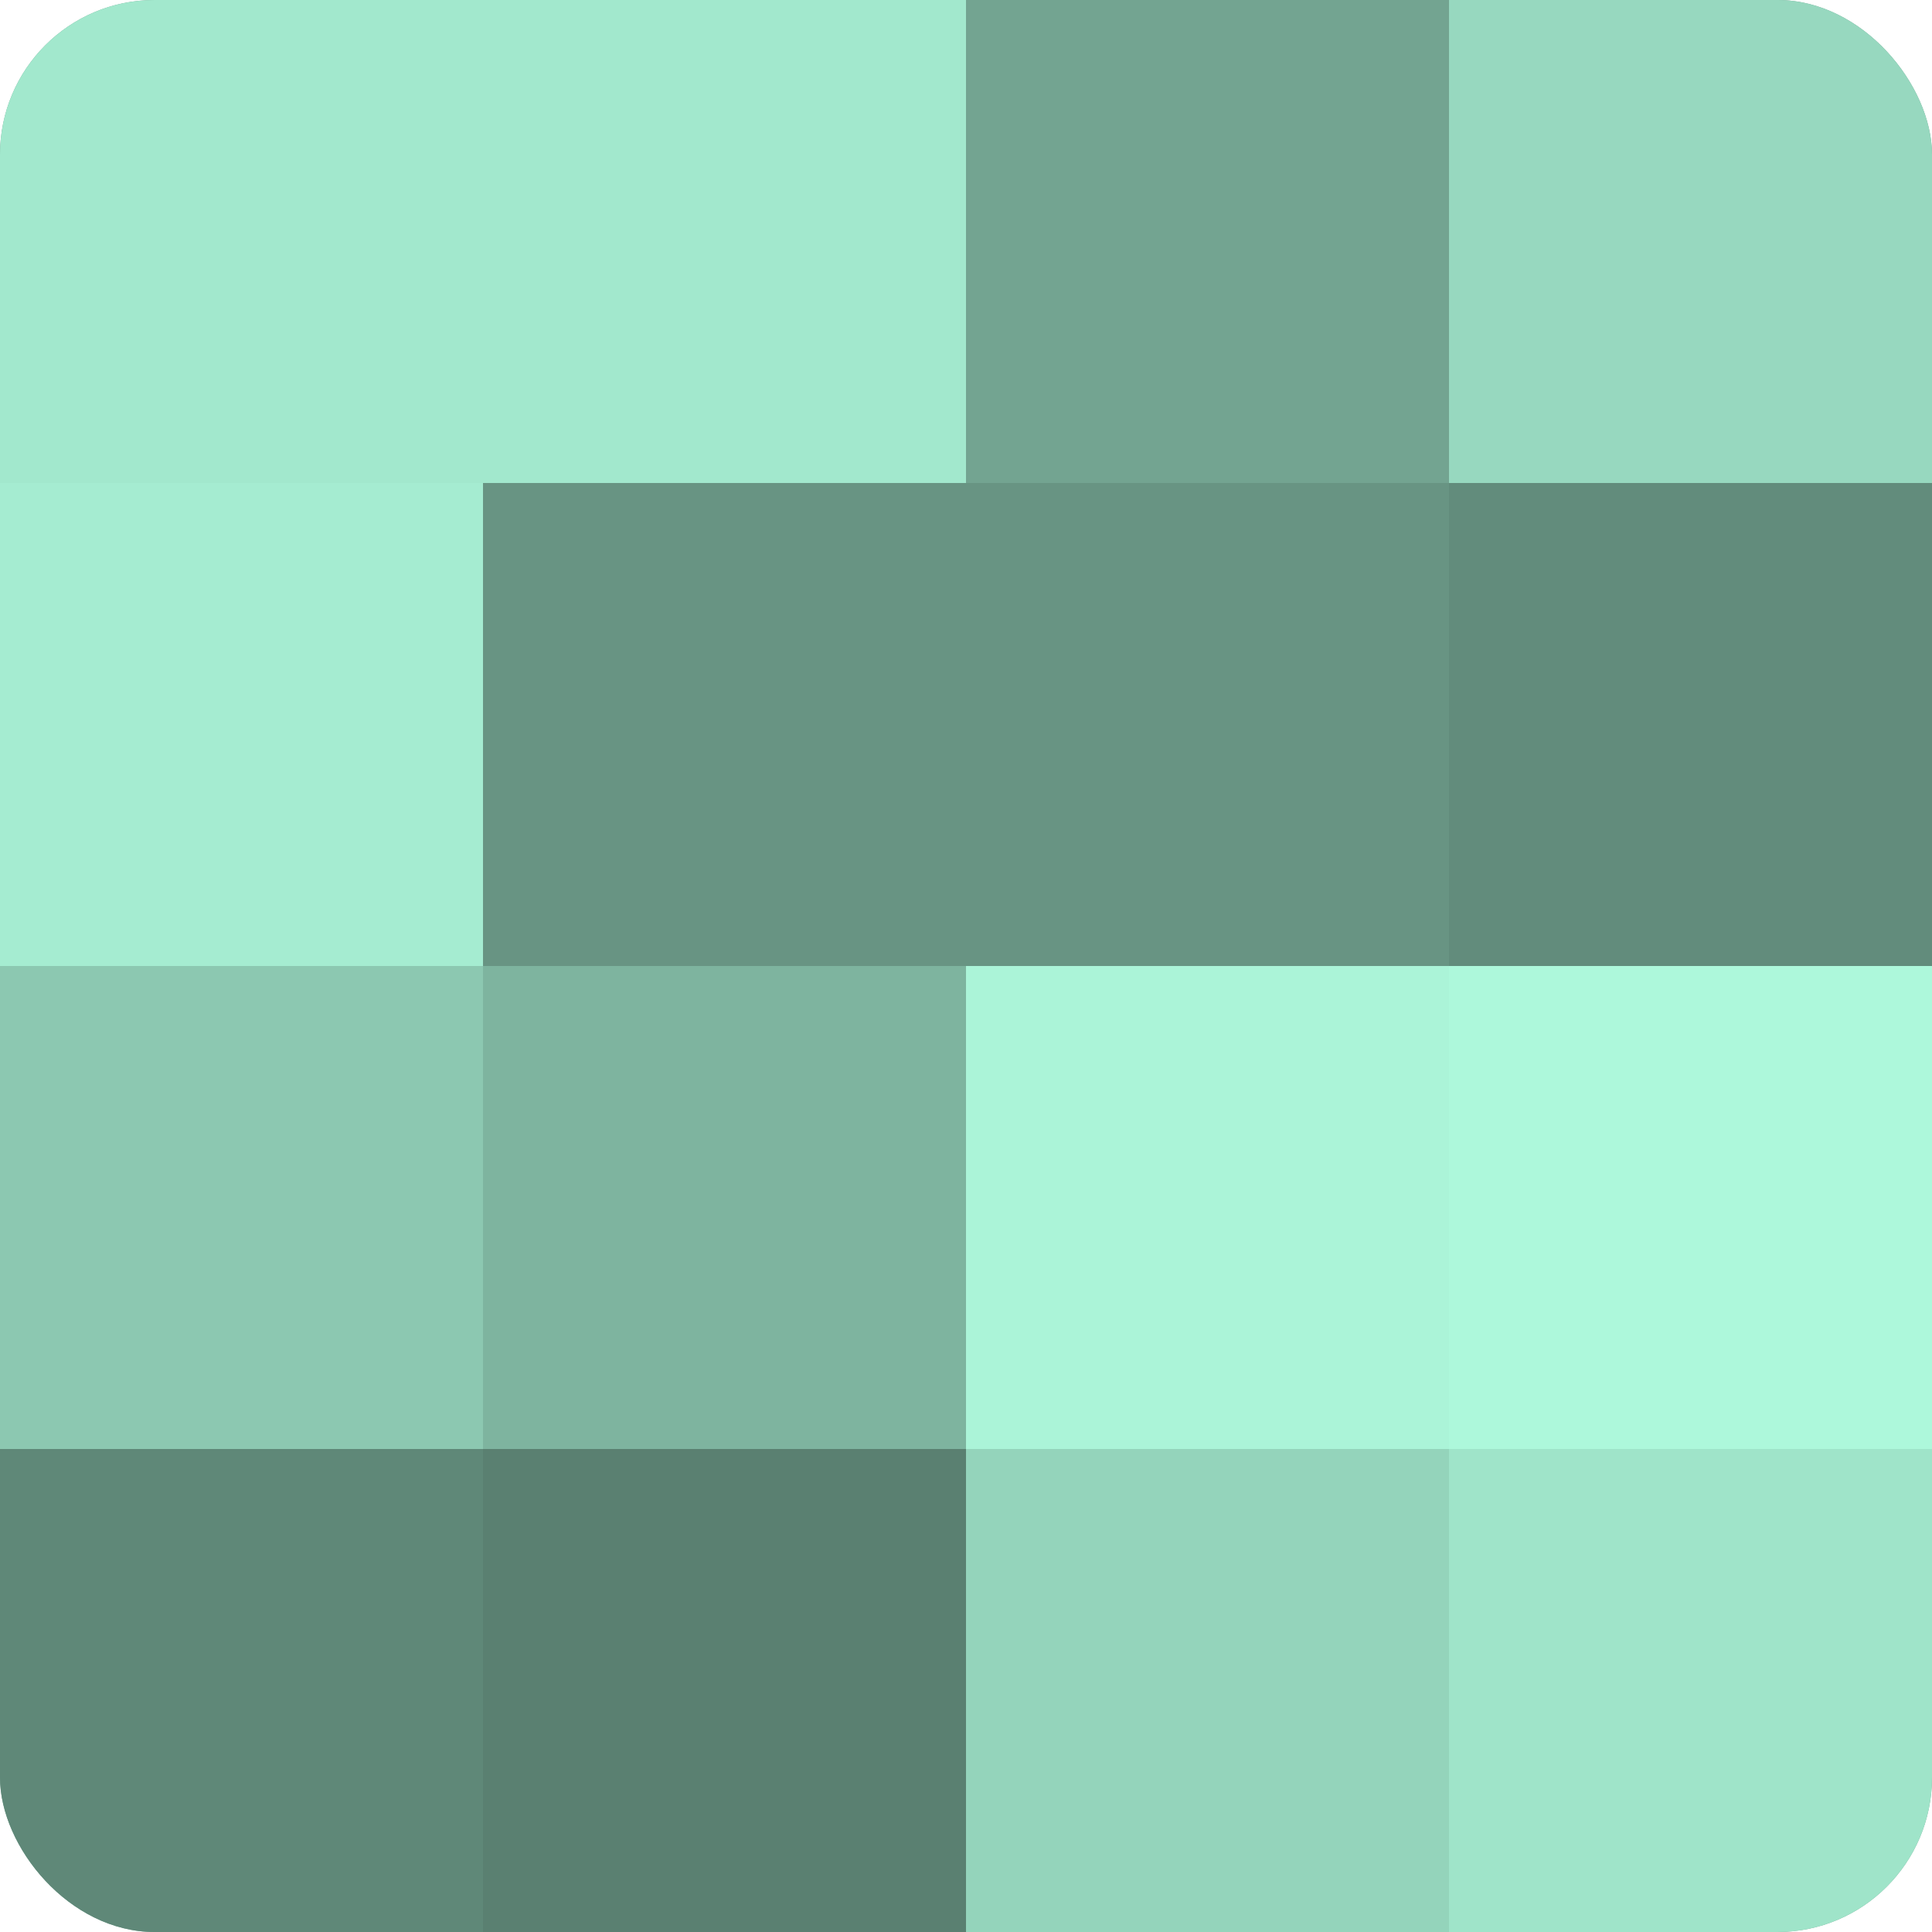 <?xml version="1.0" encoding="UTF-8"?>
<svg xmlns="http://www.w3.org/2000/svg" width="80" height="80" viewBox="0 0 100 100" preserveAspectRatio="xMidYMid meet"><defs><clipPath id="c" width="100" height="100"><rect width="100" height="100" rx="8" ry="8"/></clipPath></defs><g clip-path="url(#c)"><rect width="100" height="100" fill="#70a08e"/><rect width="25" height="25" fill="#a2e8cd"/><rect y="25" width="25" height="25" fill="#a5ecd1"/><rect y="50" width="25" height="25" fill="#8cc8b1"/><rect y="75" width="25" height="25" fill="#5f8878"/><rect x="25" width="25" height="25" fill="#a2e8cd"/><rect x="25" y="25" width="25" height="25" fill="#689483"/><rect x="25" y="50" width="25" height="25" fill="#7eb49f"/><rect x="25" y="75" width="25" height="25" fill="#5a8071"/><rect x="50" width="25" height="25" fill="#73a491"/><rect x="50" y="25" width="25" height="25" fill="#689483"/><rect x="50" y="50" width="25" height="25" fill="#abf4d8"/><rect x="50" y="75" width="25" height="25" fill="#94d4bb"/><rect x="75" width="25" height="25" fill="#97d8bf"/><rect x="75" y="25" width="25" height="25" fill="#628c7c"/><rect x="75" y="50" width="25" height="25" fill="#adf8db"/><rect x="75" y="75" width="25" height="25" fill="#9fe4c9"/></g></svg>

